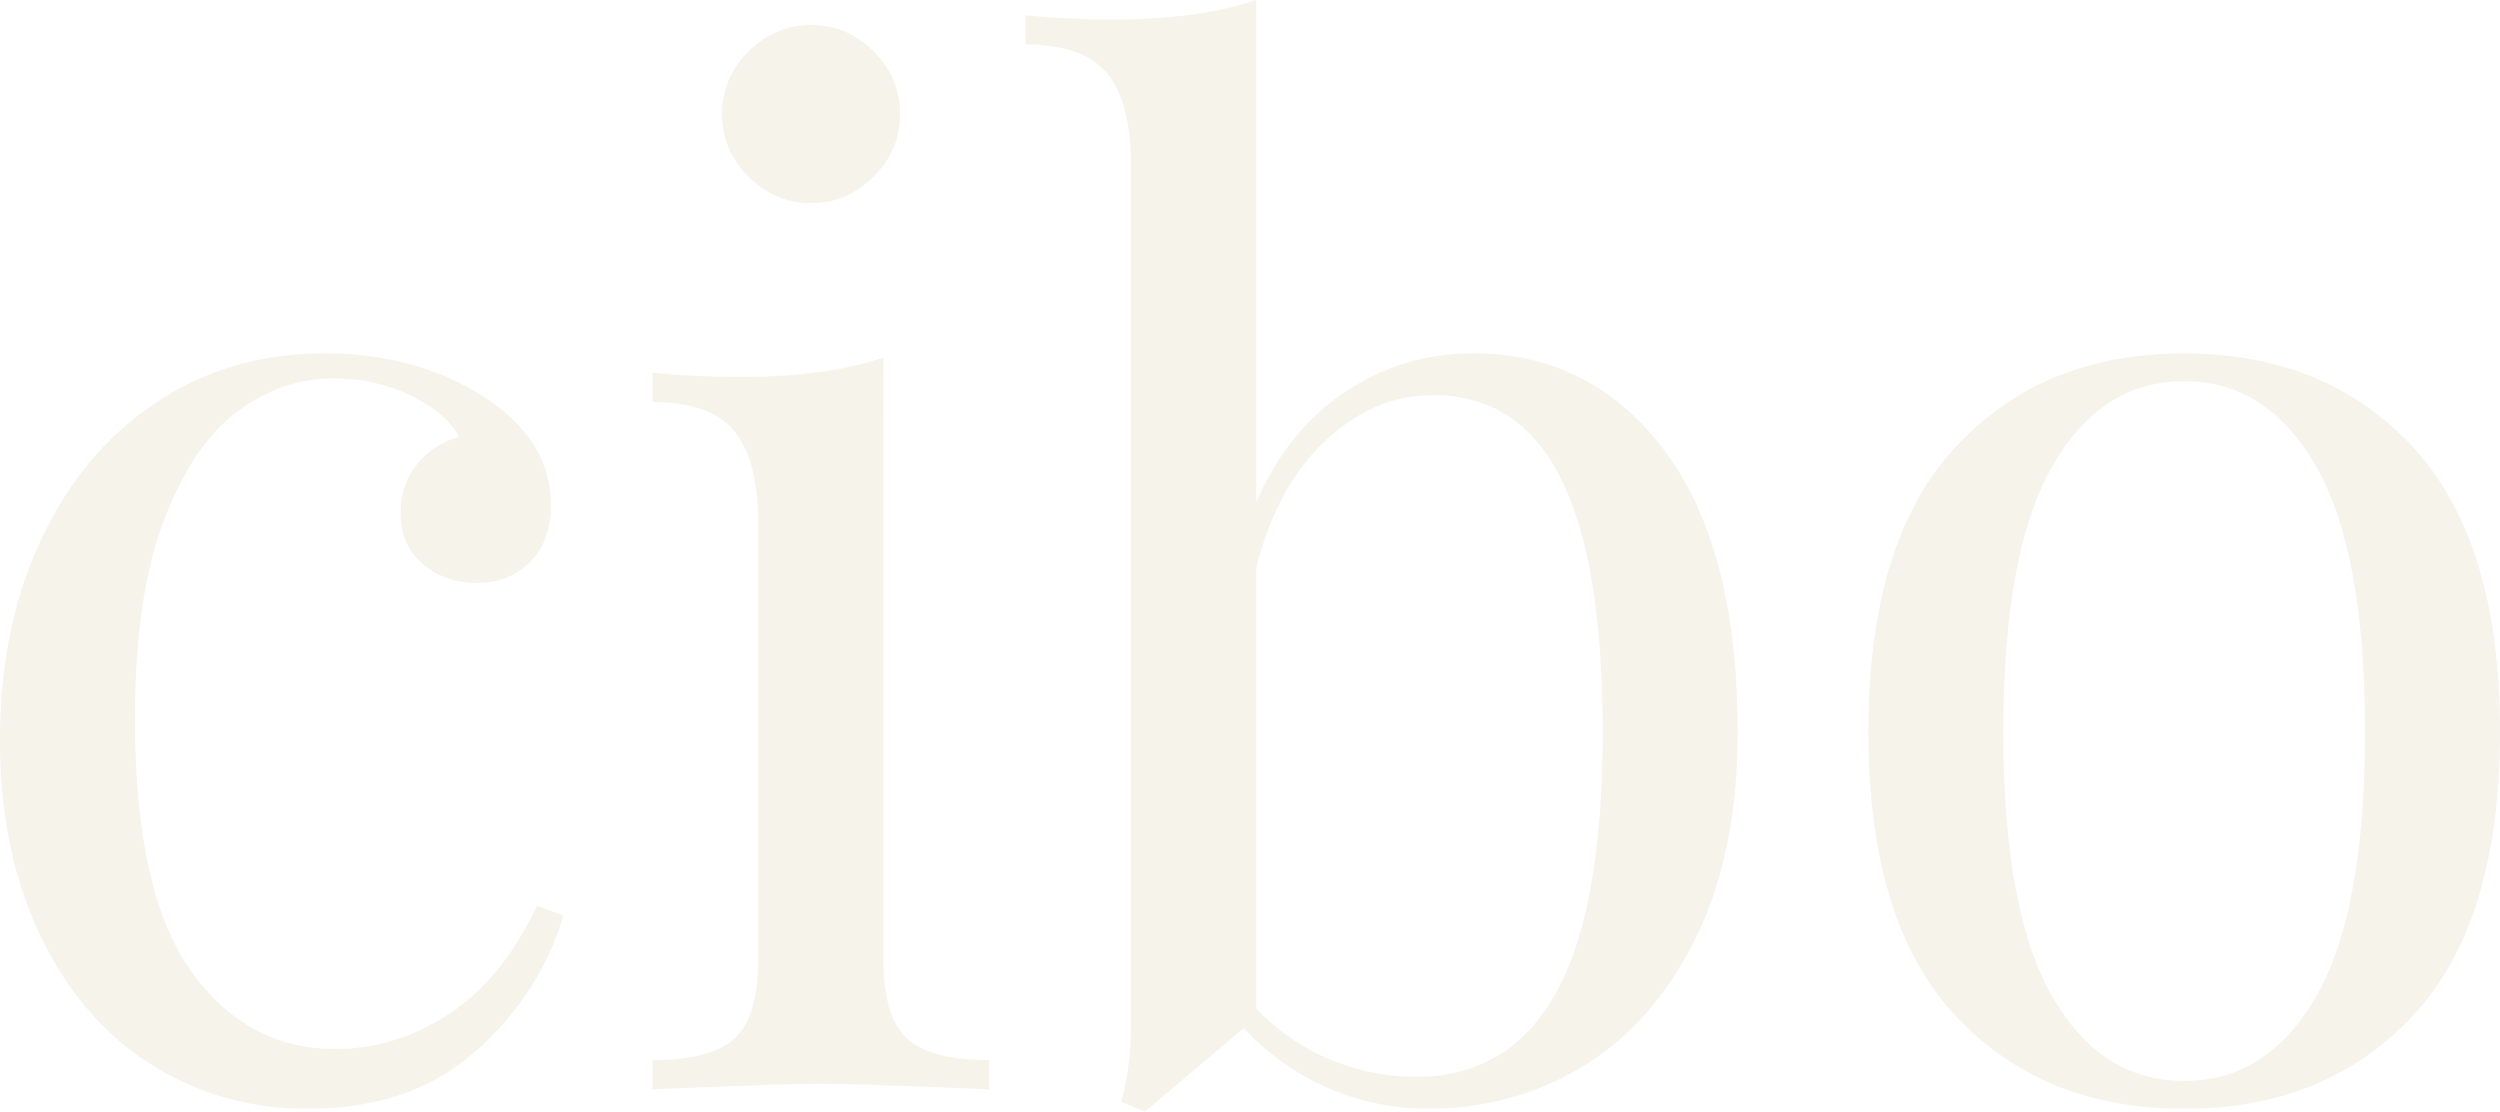 <?xml version="1.0" encoding="UTF-8"?>
<svg xmlns="http://www.w3.org/2000/svg" xmlns:xlink="http://www.w3.org/1999/xlink" width="1800" height="800.342" viewBox="0 0 1800 800.342">
  <defs>
    <clipPath id="clip-path">
      <rect id="Rettangolo_58" data-name="Rettangolo 58" width="1800" height="800.342" fill="#c4ad7c"></rect>
    </clipPath>
  </defs>
  <g id="Raggruppa_4183" data-name="Raggruppa 4183" transform="translate(0 0)" opacity="0.15">
    <g id="Raggruppa_4182" data-name="Raggruppa 4182" transform="translate(0 0)" clip-path="url(#clip-path)">
      <path id="Tracciato_770" data-name="Tracciato 770" d="M349.586,46.024q47.07,31.061,47.079,77.129,0,26.035-15.025,41.069t-38.064,15.025q-23.057,0-39.066-13.532-16.036-13.523-16.027-36.552,0-21.035,12.02-35.569a58.613,58.613,0,0,1,30.05-19.524q-10.026-18.03-35.569-30.05A126.61,126.61,0,0,0,240.4,31.982q-37.071,0-69.116,23.549Q139.215,79.106,118.2,133.662,97.163,188.3,97.163,277.412q0,124.217,40.067,180.812Q177.279,514.8,241.4,514.81q43.054,0,81.628-25.042,38.574-25.024,63.616-78.131l19.032,7.012q-17.047,57.1-63.616,98.165T221.371,557.864q-62.122,0-112.7-32.036-50.594-32.045-79.624-92.646Q-.018,372.562,0,292.437,0,211.3,29.54,148.2t82.648-98.675q53.08-35.514,121.2-35.551,67.094,0,116.195,32.054" transform="translate(0 240.451)" fill="#c4ad7c"></path>
      <path id="Tracciato_771" data-name="Tracciato 771" d="M192.074,674.119q0,41.087,17.029,56.586,17.019,15.572,59.1,15.535v21.035q-92.173-3.988-121.2-3.988-29.067,0-121.2,3.988V746.24q42.07,0,59.1-15.535,17.019-15.49,17.029-56.586V360.593q0-46.032-17.029-67.094-17.047-21.063-59.1-21.053V251.41q32.045,3.005,62.1,3.005,63.106,0,104.175-14.005Zm-7.012-654.1q19.014,19.041,19.032,45.094,0,26.035-19.032,45.057-19.041,19.041-45.076,19.032-26.062,0-45.076-19.032Q75.87,91.159,75.879,65.116q0-26.062,19.032-45.094Q113.925,1.008,139.986.99q26.035,0,45.076,19.032" transform="translate(443.993 17.035)" fill="#c4ad7c"></path>
      <path id="Tracciato_772" data-name="Tracciato 772" d="M500.8,324.544Q553.36,394.7,553.378,526.883q0,87.146-30.05,148.249T442.7,767.3q-50.594,31.006-112.68,31.034a180.553,180.553,0,0,1-132.24-58.1l-71.1,60.1-17.029-7.012q6.966-25.024,6.994-58.1V120.2q0-46.059-17.029-67.113Q82.6,32.054,40.536,32.072V11.018q32.017,3.032,62.086,3.005Q165.728,14.024,206.8,0V361.606q22.046-51.086,63.616-79.114,41.551-28.056,92.664-28.047,85.1,0,137.722,70.1M422.668,714.708q33.547-60.62,33.547-187.824,0-122.2-30.05-182.288T334.01,284.477q-42.07,0-77.129,32.564Q221.8,349.577,206.8,408.685V726.218a155.61,155.61,0,0,0,53.089,36.57,159.768,159.768,0,0,0,62.1,12.512q67.094,0,100.678-60.592" transform="translate(697.72 -0.005)" fill="#c4ad7c"></path>
      <path id="Tracciato_773" data-name="Tracciato 773" d="M466.03,81.557q62.614,67.641,62.614,204.871T466.03,490.752q-62.614,67.122-164.767,67.112-102.2,0-164.785-67.112Q73.863,423.658,73.863,286.428q0-137.248,62.614-204.871,62.587-67.586,164.785-67.586,102.171,0,164.767,67.586M206.1,95.6q-35.077,61.6-35.077,190.829,0,129.189,35.077,190.319,35.022,61.084,95.16,61.084,60.1,0,95.141-61.084,35.05-61.112,35.077-190.319,0-129.244-35.077-190.829Q361.354,34,301.263,33.986q-60.128,0-95.16,61.612" transform="translate(1271.356 240.468)" fill="#c4ad7c"></path>
    </g>
  </g>
</svg>
